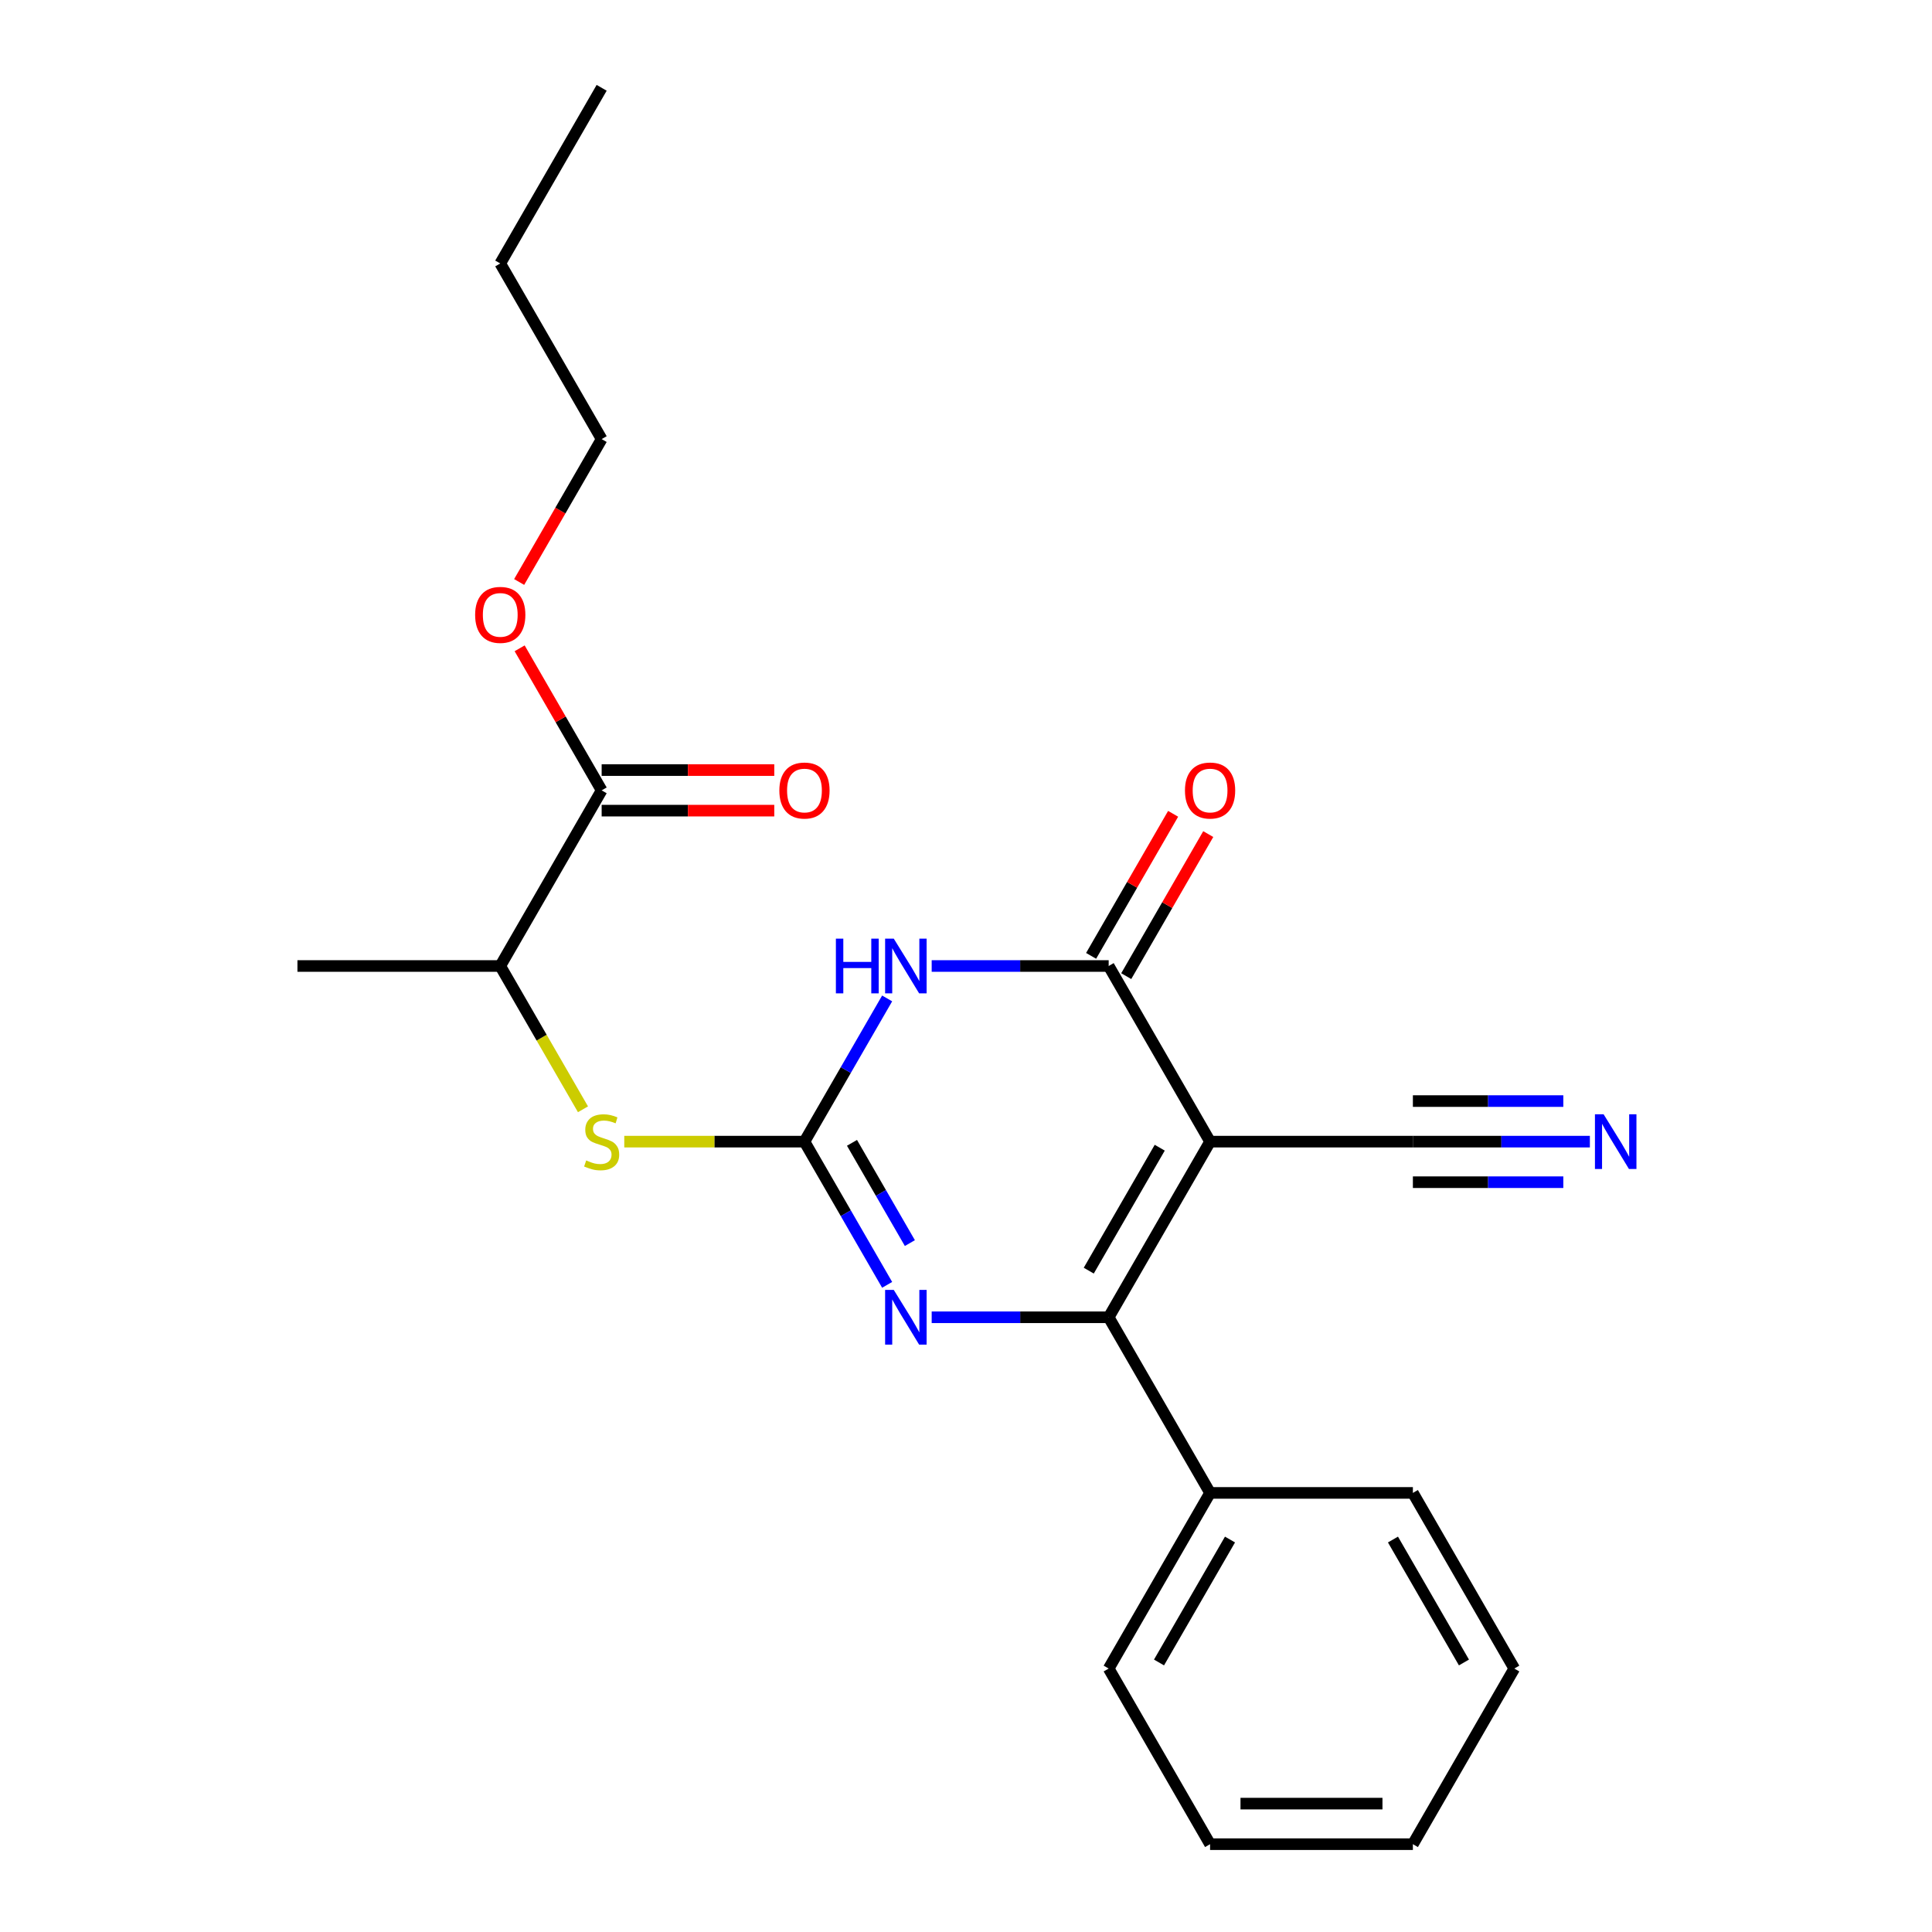 <?xml version='1.0' encoding='iso-8859-1'?>
<svg version='1.1' baseProfile='full'
              xmlns='http://www.w3.org/2000/svg'
                      xmlns:rdkit='http://www.rdkit.org/xml'
                      xmlns:xlink='http://www.w3.org/1999/xlink'
                  xml:space='preserve'
width='1000px' height='1000px' viewBox='0 0 1000 1000'>
<!-- END OF HEADER -->
<rect style='opacity:1.0;fill:#FFFFFF;stroke:none' width='1000' height='1000' x='0' y='0'> </rect>
<path class='bond-2' d='M 626.334,590.909 L 573.848,681.818' style='fill:none;fill-rule:evenodd;stroke:#000000;stroke-width:6px;stroke-linecap:butt;stroke-linejoin:miter;stroke-opacity:1' />
<path class='bond-2' d='M 600.279,594.048 L 563.539,657.685' style='fill:none;fill-rule:evenodd;stroke:#000000;stroke-width:6px;stroke-linecap:butt;stroke-linejoin:miter;stroke-opacity:1' />
<path class='bond-3' d='M 626.334,590.909 L 573.848,500' style='fill:none;fill-rule:evenodd;stroke:#000000;stroke-width:6px;stroke-linecap:butt;stroke-linejoin:miter;stroke-opacity:1' />
<path class='bond-5' d='M 626.334,590.909 L 731.307,590.909' style='fill:none;fill-rule:evenodd;stroke:#000000;stroke-width:6px;stroke-linecap:butt;stroke-linejoin:miter;stroke-opacity:1' />
<path class='bond-0' d='M 416.389,590.909 L 437.787,553.847' style='fill:none;fill-rule:evenodd;stroke:#000000;stroke-width:6px;stroke-linecap:butt;stroke-linejoin:miter;stroke-opacity:1' />
<path class='bond-0' d='M 437.787,553.847 L 459.185,516.784' style='fill:none;fill-rule:evenodd;stroke:#0000FF;stroke-width:6px;stroke-linecap:butt;stroke-linejoin:miter;stroke-opacity:1' />
<path class='bond-6' d='M 416.389,590.909 L 369.754,590.909' style='fill:none;fill-rule:evenodd;stroke:#000000;stroke-width:6px;stroke-linecap:butt;stroke-linejoin:miter;stroke-opacity:1' />
<path class='bond-6' d='M 369.754,590.909 L 323.12,590.909' style='fill:none;fill-rule:evenodd;stroke:#CCCC00;stroke-width:6px;stroke-linecap:butt;stroke-linejoin:miter;stroke-opacity:1' />
<path class='bond-23' d='M 416.389,590.909 L 437.787,627.971' style='fill:none;fill-rule:evenodd;stroke:#000000;stroke-width:6px;stroke-linecap:butt;stroke-linejoin:miter;stroke-opacity:1' />
<path class='bond-23' d='M 437.787,627.971 L 459.185,665.034' style='fill:none;fill-rule:evenodd;stroke:#0000FF;stroke-width:6px;stroke-linecap:butt;stroke-linejoin:miter;stroke-opacity:1' />
<path class='bond-23' d='M 440.99,591.531 L 455.968,617.474' style='fill:none;fill-rule:evenodd;stroke:#000000;stroke-width:6px;stroke-linecap:butt;stroke-linejoin:miter;stroke-opacity:1' />
<path class='bond-23' d='M 455.968,617.474 L 470.947,643.418' style='fill:none;fill-rule:evenodd;stroke:#0000FF;stroke-width:6px;stroke-linecap:butt;stroke-linejoin:miter;stroke-opacity:1' />
<path class='bond-1' d='M 482.239,500 L 528.044,500' style='fill:none;fill-rule:evenodd;stroke:#0000FF;stroke-width:6px;stroke-linecap:butt;stroke-linejoin:miter;stroke-opacity:1' />
<path class='bond-1' d='M 528.044,500 L 573.848,500' style='fill:none;fill-rule:evenodd;stroke:#000000;stroke-width:6px;stroke-linecap:butt;stroke-linejoin:miter;stroke-opacity:1' />
<path class='bond-4' d='M 573.848,681.818 L 528.044,681.818' style='fill:none;fill-rule:evenodd;stroke:#000000;stroke-width:6px;stroke-linecap:butt;stroke-linejoin:miter;stroke-opacity:1' />
<path class='bond-4' d='M 528.044,681.818 L 482.239,681.818' style='fill:none;fill-rule:evenodd;stroke:#0000FF;stroke-width:6px;stroke-linecap:butt;stroke-linejoin:miter;stroke-opacity:1' />
<path class='bond-11' d='M 573.848,681.818 L 626.334,772.727' style='fill:none;fill-rule:evenodd;stroke:#000000;stroke-width:6px;stroke-linecap:butt;stroke-linejoin:miter;stroke-opacity:1' />
<path class='bond-10' d='M 582.939,505.249 L 604.163,468.486' style='fill:none;fill-rule:evenodd;stroke:#000000;stroke-width:6px;stroke-linecap:butt;stroke-linejoin:miter;stroke-opacity:1' />
<path class='bond-10' d='M 604.163,468.486 L 625.388,431.724' style='fill:none;fill-rule:evenodd;stroke:#FF0000;stroke-width:6px;stroke-linecap:butt;stroke-linejoin:miter;stroke-opacity:1' />
<path class='bond-10' d='M 564.757,494.751 L 585.982,457.989' style='fill:none;fill-rule:evenodd;stroke:#000000;stroke-width:6px;stroke-linecap:butt;stroke-linejoin:miter;stroke-opacity:1' />
<path class='bond-10' d='M 585.982,457.989 L 607.206,421.227' style='fill:none;fill-rule:evenodd;stroke:#FF0000;stroke-width:6px;stroke-linecap:butt;stroke-linejoin:miter;stroke-opacity:1' />
<path class='bond-7' d='M 731.307,590.909 L 777.111,590.909' style='fill:none;fill-rule:evenodd;stroke:#000000;stroke-width:6px;stroke-linecap:butt;stroke-linejoin:miter;stroke-opacity:1' />
<path class='bond-7' d='M 777.111,590.909 L 822.915,590.909' style='fill:none;fill-rule:evenodd;stroke:#0000FF;stroke-width:6px;stroke-linecap:butt;stroke-linejoin:miter;stroke-opacity:1' />
<path class='bond-7' d='M 731.307,611.904 L 770.241,611.904' style='fill:none;fill-rule:evenodd;stroke:#000000;stroke-width:6px;stroke-linecap:butt;stroke-linejoin:miter;stroke-opacity:1' />
<path class='bond-7' d='M 770.241,611.904 L 809.174,611.904' style='fill:none;fill-rule:evenodd;stroke:#0000FF;stroke-width:6px;stroke-linecap:butt;stroke-linejoin:miter;stroke-opacity:1' />
<path class='bond-7' d='M 731.307,569.915 L 770.241,569.915' style='fill:none;fill-rule:evenodd;stroke:#000000;stroke-width:6px;stroke-linecap:butt;stroke-linejoin:miter;stroke-opacity:1' />
<path class='bond-7' d='M 770.241,569.915 L 809.174,569.915' style='fill:none;fill-rule:evenodd;stroke:#0000FF;stroke-width:6px;stroke-linecap:butt;stroke-linejoin:miter;stroke-opacity:1' />
<path class='bond-9' d='M 301.748,574.165 L 280.339,537.082' style='fill:none;fill-rule:evenodd;stroke:#CCCC00;stroke-width:6px;stroke-linecap:butt;stroke-linejoin:miter;stroke-opacity:1' />
<path class='bond-9' d='M 280.339,537.082 L 258.929,500' style='fill:none;fill-rule:evenodd;stroke:#000000;stroke-width:6px;stroke-linecap:butt;stroke-linejoin:miter;stroke-opacity:1' />
<path class='bond-8' d='M 311.416,409.091 L 258.929,500' style='fill:none;fill-rule:evenodd;stroke:#000000;stroke-width:6px;stroke-linecap:butt;stroke-linejoin:miter;stroke-opacity:1' />
<path class='bond-12' d='M 311.416,419.588 L 356.09,419.588' style='fill:none;fill-rule:evenodd;stroke:#000000;stroke-width:6px;stroke-linecap:butt;stroke-linejoin:miter;stroke-opacity:1' />
<path class='bond-12' d='M 356.09,419.588 L 400.764,419.588' style='fill:none;fill-rule:evenodd;stroke:#FF0000;stroke-width:6px;stroke-linecap:butt;stroke-linejoin:miter;stroke-opacity:1' />
<path class='bond-12' d='M 311.416,398.594 L 356.09,398.594' style='fill:none;fill-rule:evenodd;stroke:#000000;stroke-width:6px;stroke-linecap:butt;stroke-linejoin:miter;stroke-opacity:1' />
<path class='bond-12' d='M 356.09,398.594 L 400.764,398.594' style='fill:none;fill-rule:evenodd;stroke:#FF0000;stroke-width:6px;stroke-linecap:butt;stroke-linejoin:miter;stroke-opacity:1' />
<path class='bond-13' d='M 311.416,409.091 L 290.191,372.329' style='fill:none;fill-rule:evenodd;stroke:#000000;stroke-width:6px;stroke-linecap:butt;stroke-linejoin:miter;stroke-opacity:1' />
<path class='bond-13' d='M 290.191,372.329 L 268.966,335.566' style='fill:none;fill-rule:evenodd;stroke:#FF0000;stroke-width:6px;stroke-linecap:butt;stroke-linejoin:miter;stroke-opacity:1' />
<path class='bond-14' d='M 258.929,500 L 153.957,500' style='fill:none;fill-rule:evenodd;stroke:#000000;stroke-width:6px;stroke-linecap:butt;stroke-linejoin:miter;stroke-opacity:1' />
<path class='bond-15' d='M 626.334,772.727 L 573.848,863.636' style='fill:none;fill-rule:evenodd;stroke:#000000;stroke-width:6px;stroke-linecap:butt;stroke-linejoin:miter;stroke-opacity:1' />
<path class='bond-15' d='M 636.643,796.861 L 599.903,860.497' style='fill:none;fill-rule:evenodd;stroke:#000000;stroke-width:6px;stroke-linecap:butt;stroke-linejoin:miter;stroke-opacity:1' />
<path class='bond-16' d='M 626.334,772.727 L 731.307,772.727' style='fill:none;fill-rule:evenodd;stroke:#000000;stroke-width:6px;stroke-linecap:butt;stroke-linejoin:miter;stroke-opacity:1' />
<path class='bond-17' d='M 268.712,301.237 L 290.064,264.255' style='fill:none;fill-rule:evenodd;stroke:#FF0000;stroke-width:6px;stroke-linecap:butt;stroke-linejoin:miter;stroke-opacity:1' />
<path class='bond-17' d='M 290.064,264.255 L 311.416,227.273' style='fill:none;fill-rule:evenodd;stroke:#000000;stroke-width:6px;stroke-linecap:butt;stroke-linejoin:miter;stroke-opacity:1' />
<path class='bond-20' d='M 573.848,863.636 L 626.334,954.545' style='fill:none;fill-rule:evenodd;stroke:#000000;stroke-width:6px;stroke-linecap:butt;stroke-linejoin:miter;stroke-opacity:1' />
<path class='bond-21' d='M 731.307,772.727 L 783.793,863.636' style='fill:none;fill-rule:evenodd;stroke:#000000;stroke-width:6px;stroke-linecap:butt;stroke-linejoin:miter;stroke-opacity:1' />
<path class='bond-21' d='M 720.998,796.861 L 757.739,860.497' style='fill:none;fill-rule:evenodd;stroke:#000000;stroke-width:6px;stroke-linecap:butt;stroke-linejoin:miter;stroke-opacity:1' />
<path class='bond-18' d='M 311.416,227.273 L 258.929,136.364' style='fill:none;fill-rule:evenodd;stroke:#000000;stroke-width:6px;stroke-linecap:butt;stroke-linejoin:miter;stroke-opacity:1' />
<path class='bond-19' d='M 258.929,136.364 L 311.416,45.455' style='fill:none;fill-rule:evenodd;stroke:#000000;stroke-width:6px;stroke-linecap:butt;stroke-linejoin:miter;stroke-opacity:1' />
<path class='bond-24' d='M 626.334,954.545 L 731.307,954.545' style='fill:none;fill-rule:evenodd;stroke:#000000;stroke-width:6px;stroke-linecap:butt;stroke-linejoin:miter;stroke-opacity:1' />
<path class='bond-24' d='M 642.08,933.551 L 715.561,933.551' style='fill:none;fill-rule:evenodd;stroke:#000000;stroke-width:6px;stroke-linecap:butt;stroke-linejoin:miter;stroke-opacity:1' />
<path class='bond-22' d='M 783.793,863.636 L 731.307,954.545' style='fill:none;fill-rule:evenodd;stroke:#000000;stroke-width:6px;stroke-linecap:butt;stroke-linejoin:miter;stroke-opacity:1' />
<path  class='atom-2' d='M 432.655 485.84
L 436.495 485.84
L 436.495 497.88
L 450.975 497.88
L 450.975 485.84
L 454.815 485.84
L 454.815 514.16
L 450.975 514.16
L 450.975 501.08
L 436.495 501.08
L 436.495 514.16
L 432.655 514.16
L 432.655 485.84
' fill='#0000FF'/>
<path  class='atom-2' d='M 462.615 485.84
L 471.895 500.84
Q 472.815 502.32, 474.295 505
Q 475.775 507.68, 475.855 507.84
L 475.855 485.84
L 479.615 485.84
L 479.615 514.16
L 475.735 514.16
L 465.775 497.76
Q 464.615 495.84, 463.375 493.64
Q 462.175 491.44, 461.815 490.76
L 461.815 514.16
L 458.135 514.16
L 458.135 485.84
L 462.615 485.84
' fill='#0000FF'/>
<path  class='atom-5' d='M 462.615 667.658
L 471.895 682.658
Q 472.815 684.138, 474.295 686.818
Q 475.775 689.498, 475.855 689.658
L 475.855 667.658
L 479.615 667.658
L 479.615 695.978
L 475.735 695.978
L 465.775 679.578
Q 464.615 677.658, 463.375 675.458
Q 462.175 673.258, 461.815 672.578
L 461.815 695.978
L 458.135 695.978
L 458.135 667.658
L 462.615 667.658
' fill='#0000FF'/>
<path  class='atom-7' d='M 303.416 600.629
Q 303.736 600.749, 305.056 601.309
Q 306.376 601.869, 307.816 602.229
Q 309.296 602.549, 310.736 602.549
Q 313.416 602.549, 314.976 601.269
Q 316.536 599.949, 316.536 597.669
Q 316.536 596.109, 315.736 595.149
Q 314.976 594.189, 313.776 593.669
Q 312.576 593.149, 310.576 592.549
Q 308.056 591.789, 306.536 591.069
Q 305.056 590.349, 303.976 588.829
Q 302.936 587.309, 302.936 584.749
Q 302.936 581.189, 305.336 578.989
Q 307.776 576.789, 312.576 576.789
Q 315.856 576.789, 319.576 578.349
L 318.656 581.429
Q 315.256 580.029, 312.696 580.029
Q 309.936 580.029, 308.416 581.189
Q 306.896 582.309, 306.936 584.269
Q 306.936 585.789, 307.696 586.709
Q 308.496 587.629, 309.616 588.149
Q 310.776 588.669, 312.696 589.269
Q 315.256 590.069, 316.776 590.869
Q 318.296 591.669, 319.376 593.309
Q 320.496 594.909, 320.496 597.669
Q 320.496 601.589, 317.856 603.709
Q 315.256 605.789, 310.896 605.789
Q 308.376 605.789, 306.456 605.229
Q 304.576 604.709, 302.336 603.789
L 303.416 600.629
' fill='#CCCC00'/>
<path  class='atom-8' d='M 830.02 576.749
L 839.3 591.749
Q 840.22 593.229, 841.7 595.909
Q 843.18 598.589, 843.26 598.749
L 843.26 576.749
L 847.02 576.749
L 847.02 605.069
L 843.14 605.069
L 833.18 588.669
Q 832.02 586.749, 830.78 584.549
Q 829.58 582.349, 829.22 581.669
L 829.22 605.069
L 825.54 605.069
L 825.54 576.749
L 830.02 576.749
' fill='#0000FF'/>
<path  class='atom-11' d='M 613.334 409.171
Q 613.334 402.371, 616.694 398.571
Q 620.054 394.771, 626.334 394.771
Q 632.614 394.771, 635.974 398.571
Q 639.334 402.371, 639.334 409.171
Q 639.334 416.051, 635.934 419.971
Q 632.534 423.851, 626.334 423.851
Q 620.094 423.851, 616.694 419.971
Q 613.334 416.091, 613.334 409.171
M 626.334 420.651
Q 630.654 420.651, 632.974 417.771
Q 635.334 414.851, 635.334 409.171
Q 635.334 403.611, 632.974 400.811
Q 630.654 397.971, 626.334 397.971
Q 622.014 397.971, 619.654 400.771
Q 617.334 403.571, 617.334 409.171
Q 617.334 414.891, 619.654 417.771
Q 622.014 420.651, 626.334 420.651
' fill='#FF0000'/>
<path  class='atom-13' d='M 403.389 409.171
Q 403.389 402.371, 406.749 398.571
Q 410.109 394.771, 416.389 394.771
Q 422.669 394.771, 426.029 398.571
Q 429.389 402.371, 429.389 409.171
Q 429.389 416.051, 425.989 419.971
Q 422.589 423.851, 416.389 423.851
Q 410.149 423.851, 406.749 419.971
Q 403.389 416.091, 403.389 409.171
M 416.389 420.651
Q 420.709 420.651, 423.029 417.771
Q 425.389 414.851, 425.389 409.171
Q 425.389 403.611, 423.029 400.811
Q 420.709 397.971, 416.389 397.971
Q 412.069 397.971, 409.709 400.771
Q 407.389 403.571, 407.389 409.171
Q 407.389 414.891, 409.709 417.771
Q 412.069 420.651, 416.389 420.651
' fill='#FF0000'/>
<path  class='atom-14' d='M 245.929 318.262
Q 245.929 311.462, 249.289 307.662
Q 252.649 303.862, 258.929 303.862
Q 265.209 303.862, 268.569 307.662
Q 271.929 311.462, 271.929 318.262
Q 271.929 325.142, 268.529 329.062
Q 265.129 332.942, 258.929 332.942
Q 252.689 332.942, 249.289 329.062
Q 245.929 325.182, 245.929 318.262
M 258.929 329.742
Q 263.249 329.742, 265.569 326.862
Q 267.929 323.942, 267.929 318.262
Q 267.929 312.702, 265.569 309.902
Q 263.249 307.062, 258.929 307.062
Q 254.609 307.062, 252.249 309.862
Q 249.929 312.662, 249.929 318.262
Q 249.929 323.982, 252.249 326.862
Q 254.609 329.742, 258.929 329.742
' fill='#FF0000'/>
</svg>

